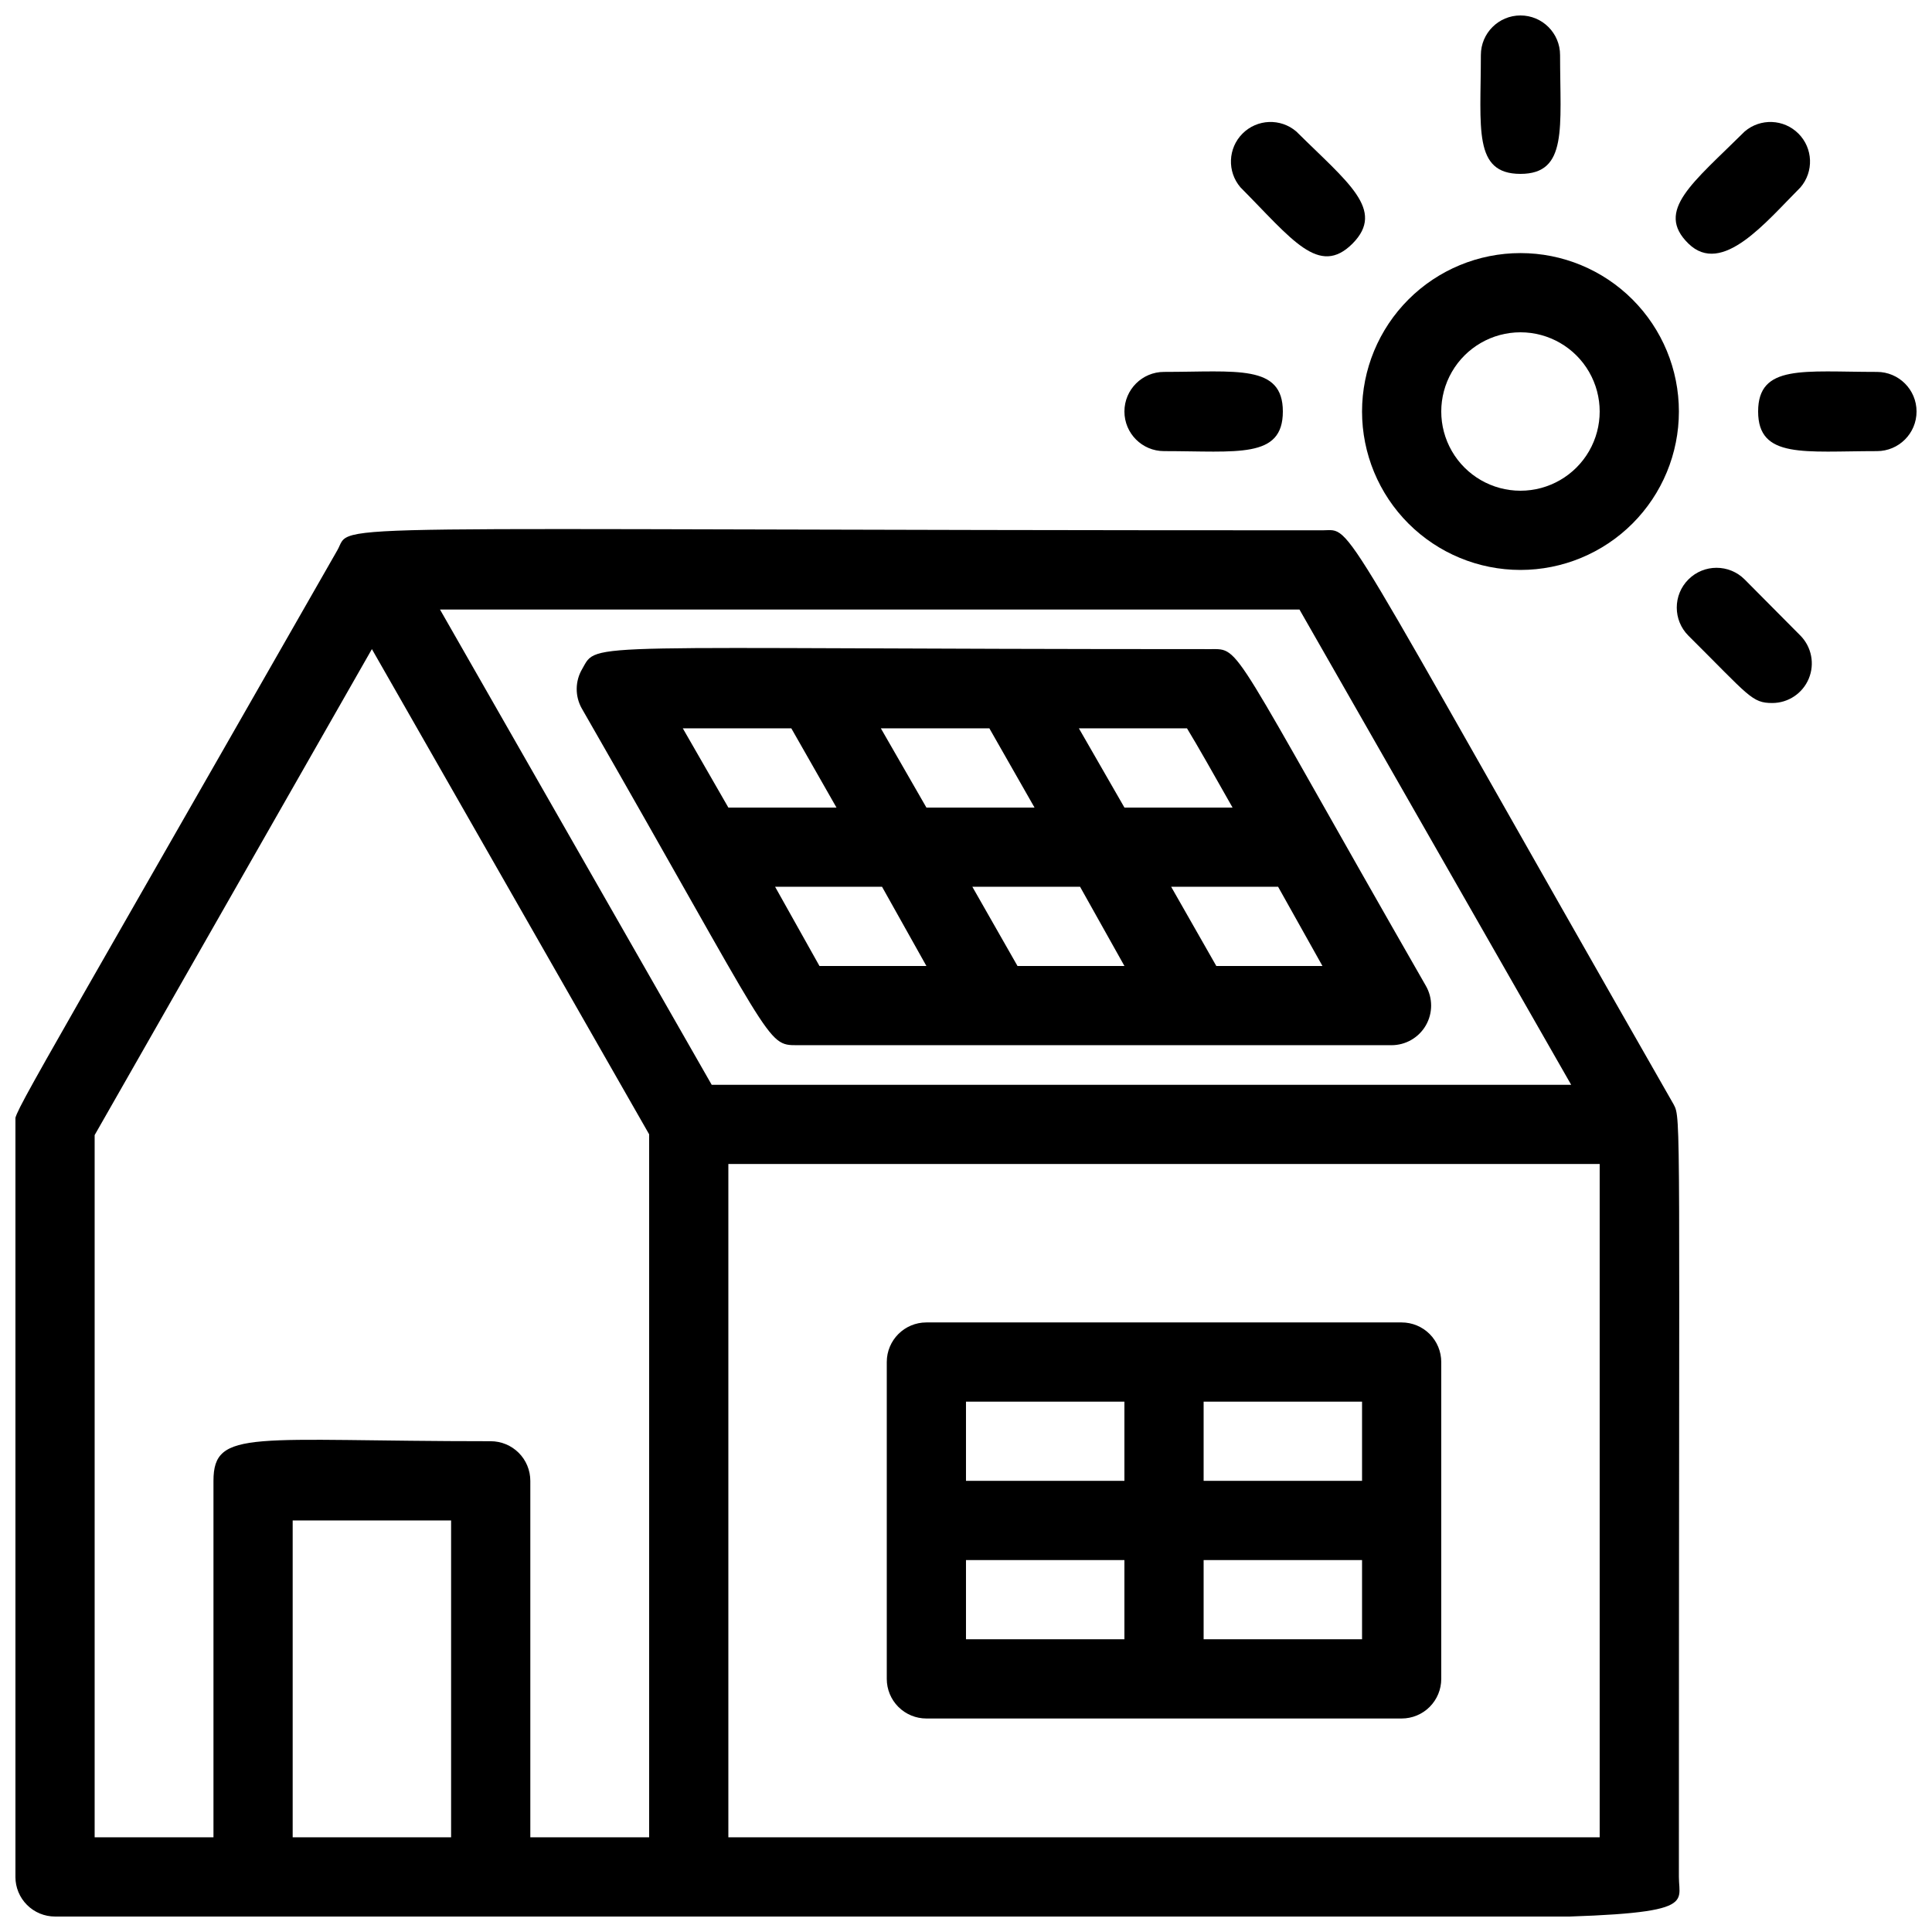 <?xml version="1.0" encoding="UTF-8"?>
<!-- Uploaded to: SVG Repo, www.svgrepo.com, Generator: SVG Repo Mixer Tools -->
<svg width="800px" height="800px" version="1.1" viewBox="144 144 512 512" xmlns="http://www.w3.org/2000/svg">
 <defs>
  <clipPath id="c">
   <path d="m536 148.09h22v42.906h-22z"/>
  </clipPath>
  <clipPath id="b">
   <path d="m609 242h42.902v22h-42.902z"/>
  </clipPath>
  <clipPath id="a">
   <path d="m148.09 284h441.91v367.9h-441.91z"/>
  </clipPath>
 </defs>
 <path d="m546.94 295.04c11.137 0 21.816-4.426 29.688-12.297 7.875-7.875 12.297-18.555 12.297-29.688 0-11.137-4.422-21.812-12.297-29.688-7.871-7.875-18.551-12.297-29.688-12.297-11.133 0-21.812 4.422-29.688 12.297-7.871 7.875-12.297 18.551-12.297 29.688 0 11.133 4.426 21.812 12.297 29.688 7.875 7.871 18.555 12.297 29.688 12.297zm0-62.977c7.5 0 14.43 4 18.18 10.496s3.75 14.496 0 20.992c-3.75 6.496-10.68 10.496-18.18 10.496s-14.43-4-18.18-10.496c-3.75-6.496-3.75-14.496 0-20.992s10.68-10.496 18.18-10.496z"/>
 <g clip-path="url(#c)">
  <path d="m546.94 190.08c12.594 0 10.496-12.281 10.496-31.488 0-5.797-4.699-10.496-10.496-10.496s-10.496 4.699-10.496 10.496c0 19.418-2.098 31.488 10.496 31.488z"/>
 </g>
 <path d="m502.44 208.55c8.816-8.922-1.258-16.164-14.906-29.703-4.164-3.566-10.371-3.328-14.25 0.551-3.875 3.875-4.117 10.082-0.551 14.25 13.645 13.746 20.785 23.824 29.707 14.902z"/>
 <path d="m452.48 263.55c19.418 0 31.488 2.098 31.488-10.496s-12.281-10.496-31.488-10.496c-5.797 0-10.496 4.699-10.496 10.496 0 5.797 4.699 10.496 10.496 10.496z"/>
 <path d="m606.35 297.56c-4.117-4.117-10.789-4.117-14.906 0-4.113 4.113-4.113 10.789 0 14.902 16.164 16.059 16.793 17.844 22.25 17.844h0.004c4.215-0.016 8.016-2.559 9.641-6.449 1.625-3.894 0.762-8.383-2.191-11.395z"/>
 <g clip-path="url(#b)">
  <path d="m641.41 242.56c-19.418 0-31.488-2.098-31.488 10.496s12.281 10.496 31.488 10.496c5.797 0 10.496-4.699 10.496-10.496 0-5.797-4.699-10.496-10.496-10.496z"/>
 </g>
 <path d="m621.15 193.65c3.566-4.168 3.328-10.375-0.551-14.25-3.875-3.879-10.082-4.117-14.246-0.551-13.75 13.645-23.824 20.992-14.906 29.703 8.922 8.711 20.574-5.773 29.703-14.902z"/>
 <g clip-path="url(#a)">
  <path d="m587.56 436.73c-91.211-159.54-84.598-152.19-93.102-152.19-273.53 0-256.73-2.309-261.04 5.246-91.945 160.91-85.332 148.21-85.332 152.2v199.42c0 2.785 1.105 5.453 3.074 7.422s4.637 3.074 7.422 3.074c452.06 0 430.34 4.512 430.34-10.496 0-201.1 0.633-201-1.363-204.67zm-99.188-131.2 72.004 125.95h-227.77l-72.004-125.95zm-319.29 139.28 73.473-128.79 73.473 128.58v186.3h-31.488v-94.465c0-2.781-1.105-5.453-3.074-7.422-1.969-1.965-4.641-3.074-7.422-3.074-62.977 0-73.473-3.465-73.473 10.496v94.465h-31.488zm52.48 186.09v-83.969h41.984v83.969zm346.37 0h-230.91v-178.43h230.91z"/>
 </g>
 <path d="m298.19 331.77c51.219 89.219 48.699 89.219 57.098 89.219h157.44c3.758 0.012 7.234-1.98 9.121-5.231 1.883-3.25 1.887-7.262 0.012-10.516-52.48-91.527-48.805-89.215-57.098-89.215-169.09 0-162.16-2.203-166.47 5.246-1.91 3.231-1.949 7.231-0.105 10.496zm51.219 47.234h28.34l11.758 20.992h-28.34zm56.785-41.984 11.965 20.992h-28.652l-12.07-20.992zm24.035 41.984 11.758 20.992h-28.34l-11.965-20.992zm36.105 20.992-11.965-20.992h28.34l11.754 20.992zm4.305-41.984h-28.652l-12.07-20.992h28.652c2.938 4.828 6.719 11.543 12.07 20.992zm-116.93-20.992 11.965 20.992h-28.652l-12.07-20.992z"/>
 <path d="m389.5 599.42h125.95c2.785 0 5.457-1.105 7.422-3.074 1.969-1.969 3.074-4.637 3.074-7.422v-83.969c0-2.781-1.105-5.453-3.074-7.422-1.965-1.965-4.637-3.074-7.422-3.074h-125.95c-5.797 0-10.496 4.699-10.496 10.496v83.969c0 2.785 1.105 5.453 3.074 7.422s4.637 3.074 7.422 3.074zm10.496-41.984h41.984v20.992h-41.984zm62.977 20.992v-20.992h41.984v20.992zm41.984-41.984h-41.984v-20.992h41.984zm-62.977-20.992v20.992h-41.984v-20.992z"/>
</svg>